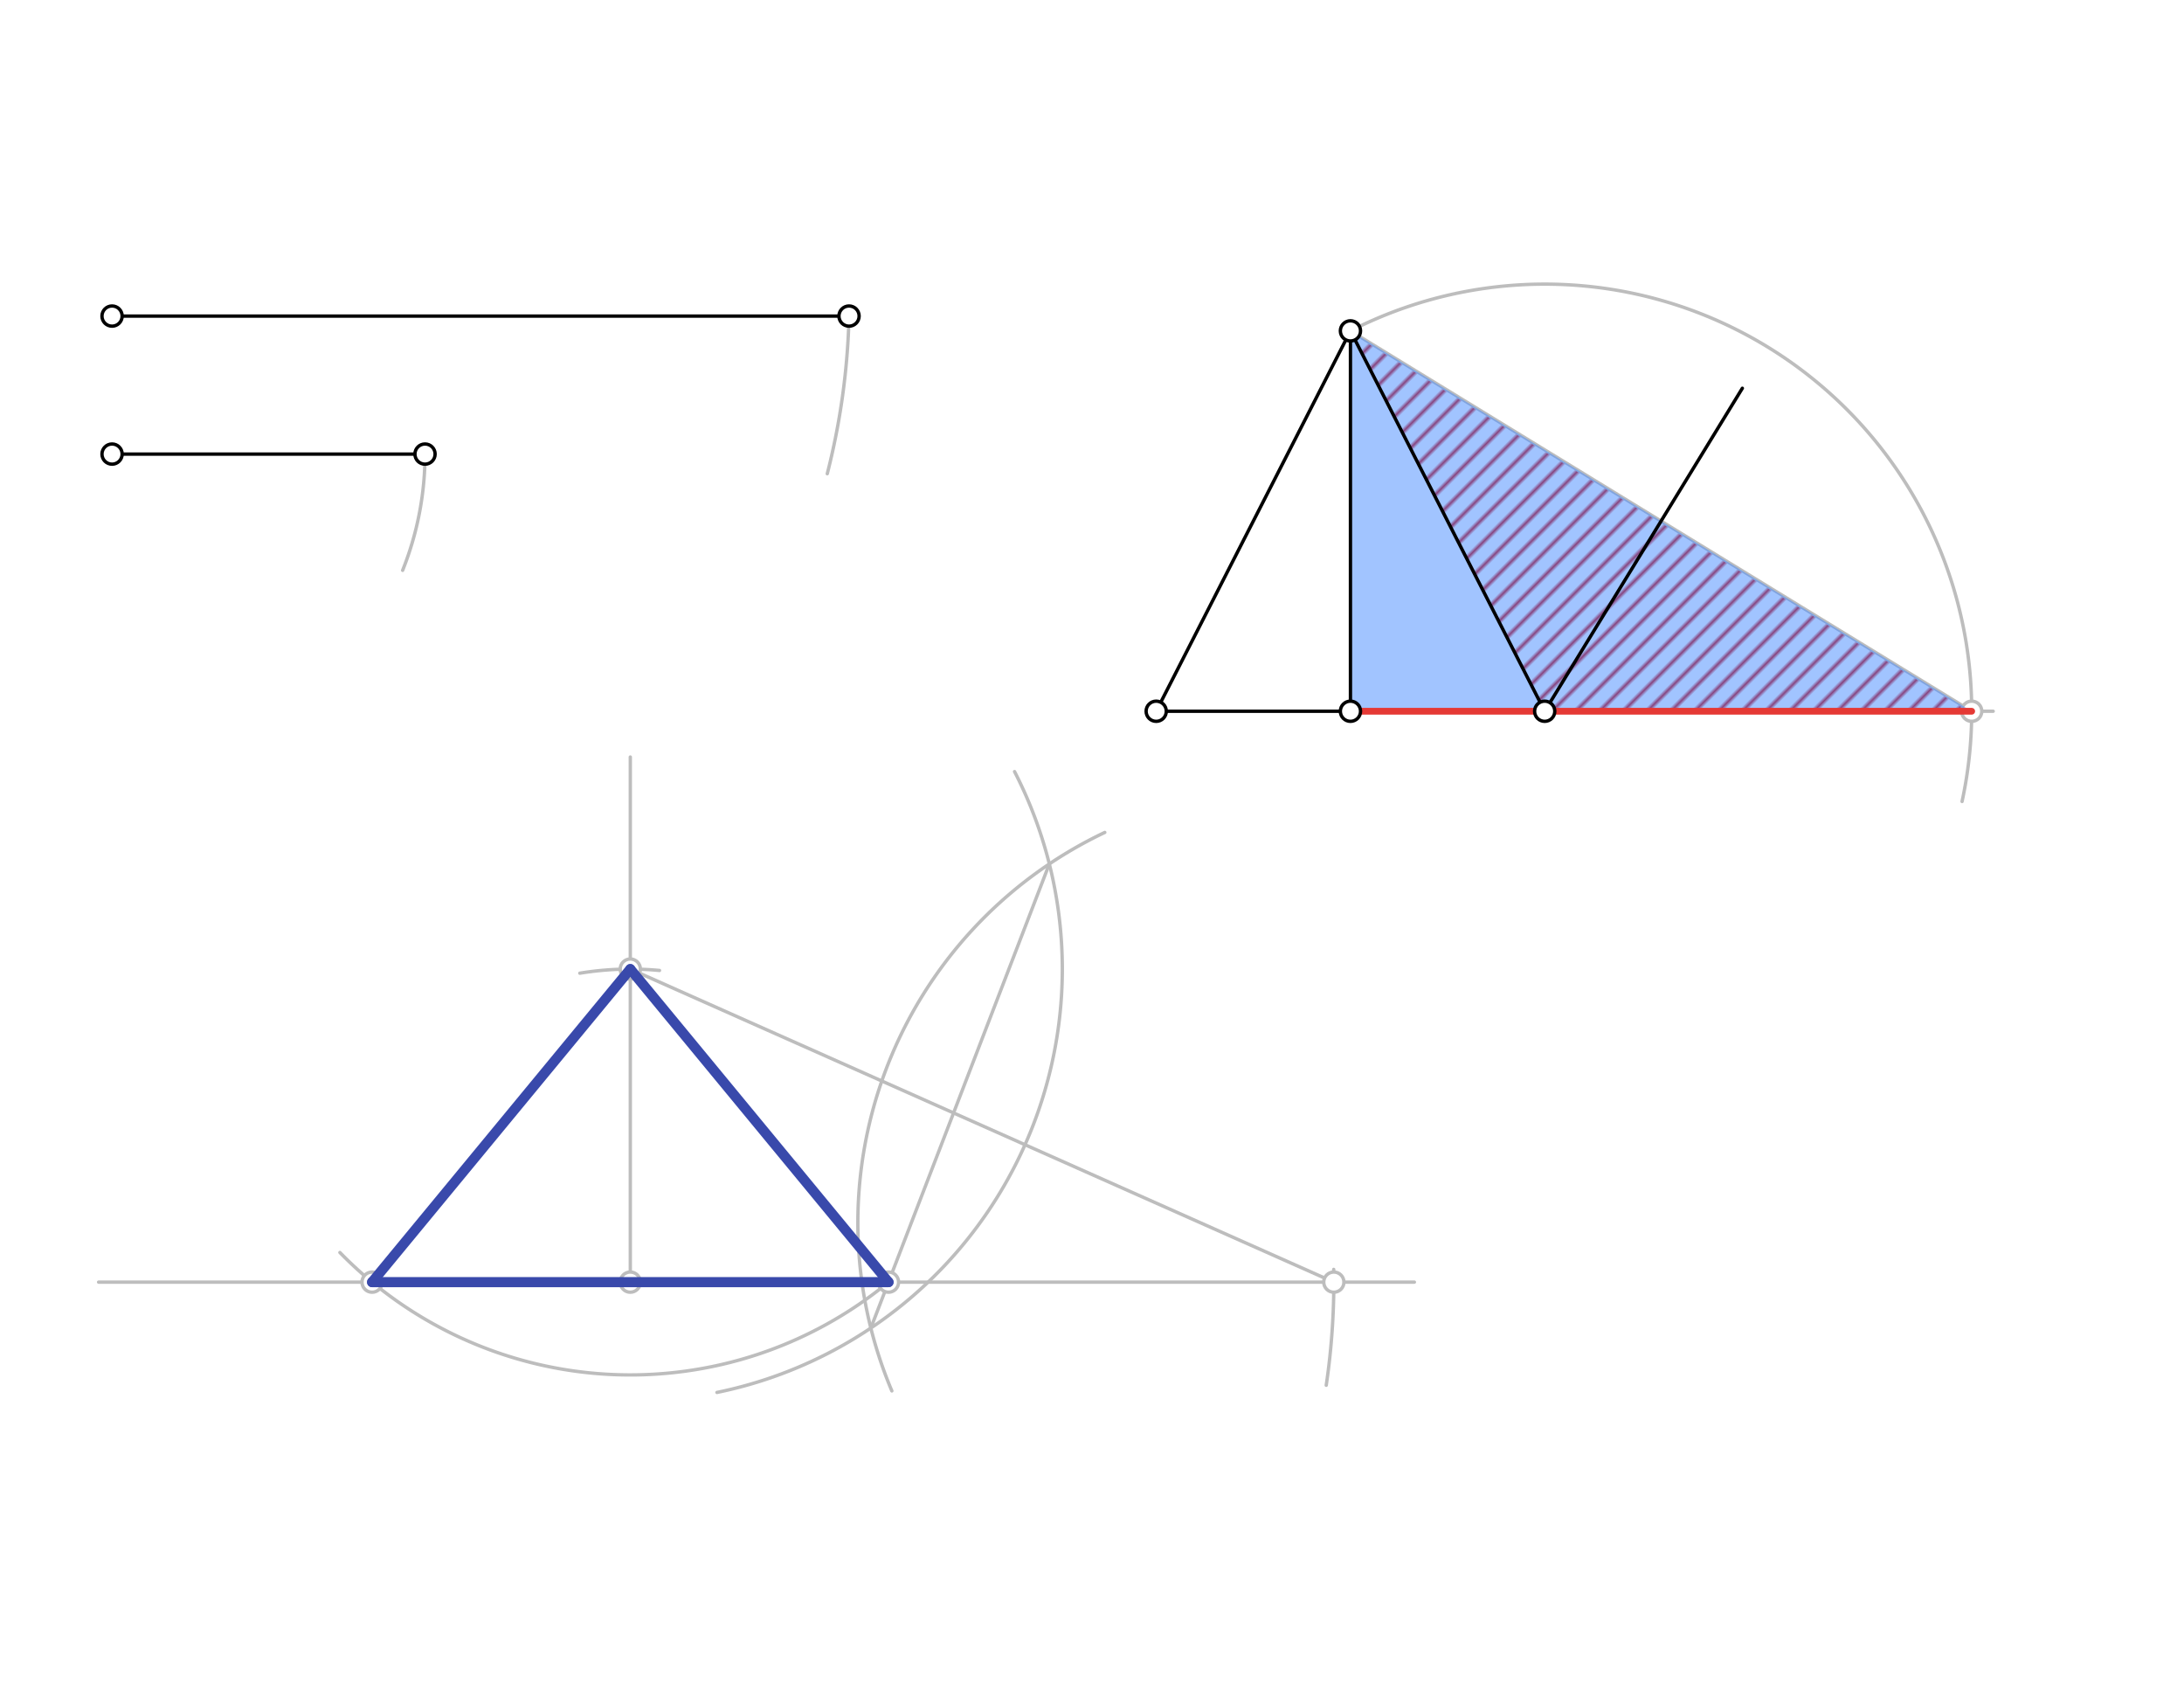 <svg xmlns="http://www.w3.org/2000/svg" class="svg--816" height="100%" preserveAspectRatio="xMidYMid meet" viewBox="0 0 649 500" width="100%"><defs><marker id="marker-arrow" markerHeight="16" markerUnits="userSpaceOnUse" markerWidth="24" orient="auto-start-reverse" refX="24" refY="4" viewBox="0 0 24 8"><path d="M 0 0 L 24 4 L 0 8 z" stroke="inherit"></path></marker></defs><g class="aux-layer--949"><g class="element--733"><defs><pattern height="5" id="fill_97_944frm__pattern-stripes" patternTransform="rotate(-45)" patternUnits="userSpaceOnUse" width="5"><rect fill="#CC0000" height="1" transform="translate(0,0)" width="5"></rect></pattern></defs><g fill="url(#fill_97_944frm__pattern-stripes)"><path d="M 401.3 98.3 L 585.913 211.3 L 459.023 211.3 L 401.3 98.3 Z" stroke="none"></path></g></g><g class="element--733"><line stroke="#BDBDBD" stroke-dasharray="none" stroke-linecap="round" stroke-width="1" x1="29.3" x2="420.3" y1="380.9" y2="380.9"></line></g><g class="element--733"><line stroke="#BDBDBD" stroke-dasharray="none" stroke-linecap="round" stroke-width="1" x1="459.023" x2="592.3" y1="211.3" y2="211.3"></line></g><g class="element--733"><path d="M 401.3 98.3 A 126.89 126.89 0 0 1 583.049 238.108" fill="none" stroke="#BDBDBD" stroke-dasharray="none" stroke-linecap="round" stroke-width="1"></path></g><g class="element--733"><line stroke="#BDBDBD" stroke-dasharray="none" stroke-linecap="round" stroke-width="1" x1="459.023" x2="585.913" y1="211.3" y2="211.3"></line></g><g class="element--733"><line stroke="#BDBDBD" stroke-dasharray="none" stroke-linecap="round" stroke-width="1" x1="401.3" x2="585.913" y1="98.3" y2="211.3"></line></g><g class="element--733"><line stroke="#BDBDBD" stroke-dasharray="none" stroke-linecap="round" stroke-width="1" x1="187.3" x2="187.3" y1="380.9" y2="224.9"></line></g><g class="element--733"><path d="M 126.3 134.9 A 93 93 0 0 1 119.648 169.439" fill="none" stroke="#BDBDBD" stroke-dasharray="none" stroke-linecap="round" stroke-width="1"></path></g><g class="element--733"><path d="M 172.297 289.119 A 92.999 92.999 0 0 1 195.981 288.307" fill="none" stroke="#BDBDBD" stroke-dasharray="none" stroke-linecap="round" stroke-width="1"></path></g><g class="element--733"><path d="M 252.3 93.9 A 209.06 209.06 0 0 1 245.832 140.733" fill="none" stroke="#BDBDBD" stroke-dasharray="none" stroke-linecap="round" stroke-width="1"></path></g><g class="element--733"><path d="M 396.327 377.117 A 209.061 209.061 0 0 1 394.104 411.538" fill="none" stroke="#BDBDBD" stroke-dasharray="none" stroke-linecap="round" stroke-width="1"></path></g><g class="element--733"><line stroke="#BDBDBD" stroke-dasharray="none" stroke-linecap="round" stroke-width="1" x1="396.361" x2="187.3" y1="380.9" y2="287.901"></line></g><g class="element--733"><path d="M 328.3 247.3 A 128.378 128.378 0 0 0 265.023 413.215" fill="none" stroke="#BDBDBD" stroke-dasharray="none" stroke-linecap="round" stroke-width="1"></path></g><g class="element--733"><path d="M 301.488 229.231 A 128.378 128.378 0 0 1 213.052 413.67" fill="none" stroke="#BDBDBD" stroke-dasharray="none" stroke-linecap="round" stroke-width="1"></path></g><g class="element--733"><line stroke="#BDBDBD" stroke-dasharray="none" stroke-linecap="round" stroke-width="1" x1="311.82" x2="258.78" y1="256.662" y2="394.538"></line></g><g class="element--733"><path d="M 264.027 380.9 A 120.565 120.565 0 0 1 101.006 372.098" fill="none" stroke="#BDBDBD" stroke-dasharray="none" stroke-linecap="round" stroke-width="1"></path></g><g class="element--733"><circle cx="585.913" cy="211.3" r="3" stroke="#BDBDBD" stroke-width="1" fill="#ffffff"></circle>}</g><g class="element--733"><circle cx="187.3" cy="380.9" r="3" stroke="#BDBDBD" stroke-width="1" fill="#ffffff"></circle>}</g><g class="element--733"><circle cx="187.3" cy="287.901" r="3" stroke="#BDBDBD" stroke-width="1" fill="#ffffff"></circle>}</g><g class="element--733"><circle cx="396.361" cy="380.9" r="3" stroke="#BDBDBD" stroke-width="1" fill="#ffffff"></circle>}</g><g class="element--733"><circle cx="264.027" cy="380.9" r="3" stroke="#BDBDBD" stroke-width="1" fill="#ffffff"></circle>}</g><g class="element--733"><circle cx="110.573" cy="380.9" r="3" stroke="#BDBDBD" stroke-width="1" fill="#ffffff"></circle>}</g></g><g class="main-layer--75a"><g class="element--733"><g fill="#448aff" opacity="0.5"><path d="M 401.3 98.3 L 401.3 211.3 L 585.913 211.3 L 401.3 98.3 Z" stroke="none"></path></g></g><g class="element--733"><line stroke="#000000" stroke-dasharray="none" stroke-linecap="round" stroke-width="1" x1="33.3" x2="252.3" y1="93.9" y2="93.9"></line></g><g class="element--733"><line stroke="#000000" stroke-dasharray="none" stroke-linecap="round" stroke-width="1" x1="33.3" x2="126.3" y1="134.9" y2="134.9"></line></g><g class="element--733"><line stroke="#000000" stroke-dasharray="none" stroke-linecap="round" stroke-width="1" x1="401.3" x2="459.023" y1="98.3" y2="211.3"></line></g><g class="element--733"><line stroke="#000000" stroke-dasharray="none" stroke-linecap="round" stroke-width="1" x1="401.3" x2="343.577" y1="98.3" y2="211.3"></line></g><g class="element--733"><line stroke="#000000" stroke-dasharray="none" stroke-linecap="round" stroke-width="1" x1="343.577" x2="459.023" y1="211.3" y2="211.3"></line></g><g class="element--733"><line stroke="#000000" stroke-dasharray="none" stroke-linecap="round" stroke-width="1" x1="401.3" x2="401.3" y1="98.3" y2="211.3"></line></g><g class="element--733"><line stroke="#E53935" stroke-dasharray="none" stroke-linecap="round" stroke-width="2" x1="401.3" x2="585.913" y1="211.3" y2="211.3"></line></g><g class="element--733"><line stroke="#000000" stroke-dasharray="none" stroke-linecap="round" stroke-width="1" x1="459.023" x2="517.76" y1="211.3" y2="115.34"></line></g><g class="element--733"><line stroke="#3949AB" stroke-dasharray="none" stroke-linecap="round" stroke-width="3" x1="187.3" x2="110.573" y1="287.901" y2="380.9"></line></g><g class="element--733"><line stroke="#3949AB" stroke-dasharray="none" stroke-linecap="round" stroke-width="3" x1="110.573" x2="264.027" y1="380.9" y2="380.9"></line></g><g class="element--733"><line stroke="#3949AB" stroke-dasharray="none" stroke-linecap="round" stroke-width="3" x1="187.3" x2="264.027" y1="287.901" y2="380.9"></line></g><g class="element--733"><circle cx="33.3" cy="93.9" r="3" stroke="#000000" stroke-width="1" fill="#ffffff"></circle>}</g><g class="element--733"><circle cx="33.3" cy="134.9" r="3" stroke="#000000" stroke-width="1" fill="#ffffff"></circle>}</g><g class="element--733"><circle cx="252.3" cy="93.9" r="3" stroke="#000000" stroke-width="1" fill="#ffffff"></circle>}</g><g class="element--733"><circle cx="126.3" cy="134.9" r="3" stroke="#000000" stroke-width="1" fill="#ffffff"></circle>}</g><g class="element--733"><circle cx="343.577" cy="211.3" r="3" stroke="#000000" stroke-width="1" fill="#ffffff"></circle>}</g><g class="element--733"><circle cx="459.023" cy="211.3" r="3" stroke="#000000" stroke-width="1" fill="#ffffff"></circle>}</g><g class="element--733"><circle cx="401.3" cy="98.3" r="3" stroke="#000000" stroke-width="1" fill="#ffffff"></circle>}</g><g class="element--733"><circle cx="401.3" cy="211.3" r="3" stroke="#000000" stroke-width="1" fill="#ffffff"></circle>}</g></g><g class="snaps-layer--ac6"></g><g class="temp-layer--52d"></g></svg>